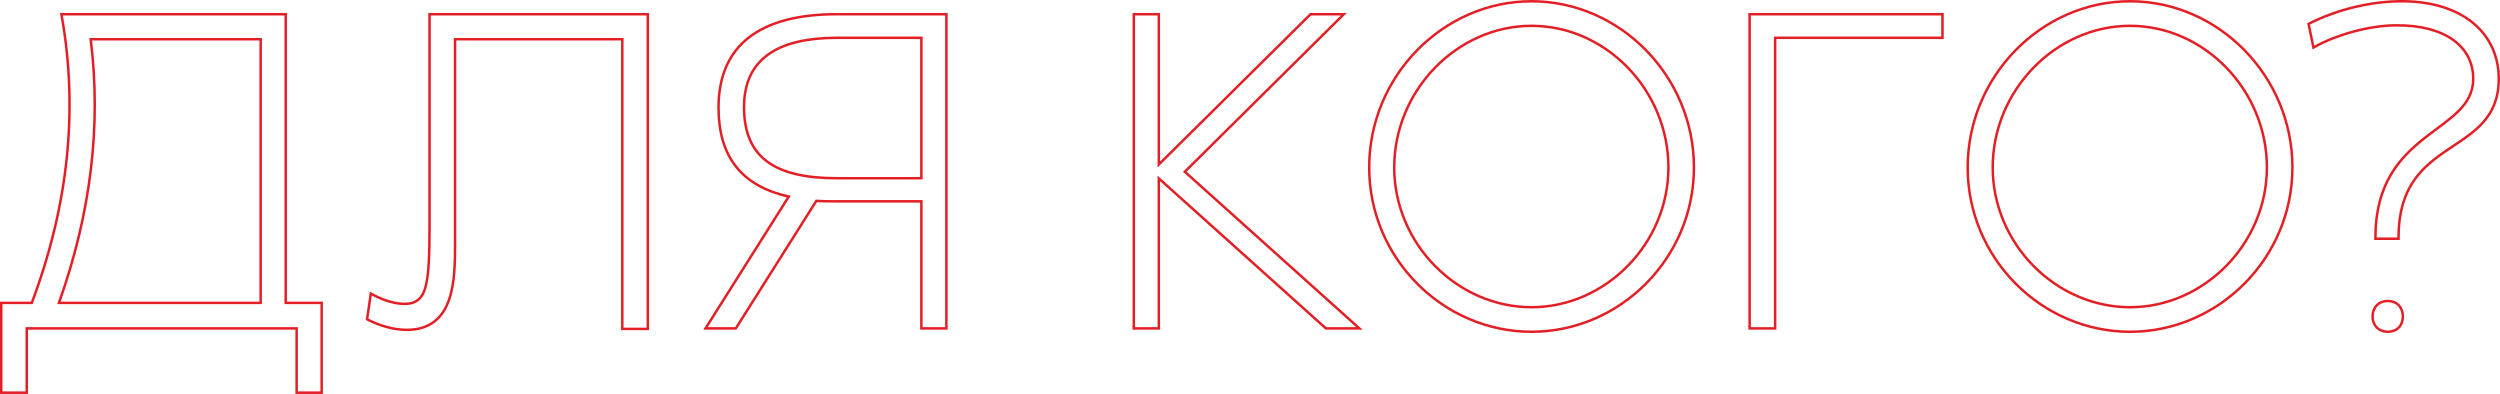 <?xml version="1.0" encoding="UTF-8"?> <svg xmlns="http://www.w3.org/2000/svg" width="1002" height="158" viewBox="0 0 1002 158" fill="none"><path d="M956.986 120.632C958.831 120.632 960.363 121.249 961.433 122.372C962.499 123.492 963.061 125.066 963.061 126.897C963.061 128.64 962.495 130.166 961.429 131.259C960.361 132.354 958.831 132.972 956.986 132.972C955.232 132.972 953.708 132.35 952.621 131.264C951.534 130.177 950.913 128.652 950.913 126.897C950.913 125.054 951.53 123.482 952.617 122.368C953.705 121.254 955.232 120.632 956.986 120.632ZM963.721 0.508H963.722C975.626 0.701 985.07 3.993 991.546 9.491C998.03 14.996 1001.5 22.683 1001.5 31.567C1001.5 39.526 998.941 44.93 995.095 49.194C991.277 53.426 986.185 56.532 981.195 59.898C976.181 63.281 971.228 66.95 967.519 72.339C963.818 77.716 961.331 84.845 961.331 95.185V95.685H952.066V95.185C952.066 84.341 954.537 76.299 958.262 69.99C961.983 63.687 966.94 59.143 971.861 55.272C976.813 51.376 981.646 48.214 985.296 44.585C988.911 40.99 991.274 37.014 991.274 31.567C991.274 25.195 988.518 19.819 983.289 16.044C978.045 12.258 970.281 10.061 960.259 10.156H960.254C949.773 10.156 936.212 13.976 927.827 18.74L927.229 19.08L927.091 18.405L925.36 9.949L925.284 9.576L925.624 9.403C936.649 3.794 950.759 0.314 963.721 0.508Z" stroke="#E31E24"></path><path d="M853.723 0.508C889.181 0.508 918.801 30.532 918.801 67.124C918.801 103.53 889.174 132.971 853.723 132.972C818.272 132.972 788.644 103.531 788.644 67.124C788.644 30.532 818.265 0.508 853.723 0.508ZM853.723 10.349C823.838 10.349 798.677 36.25 798.677 67.124C798.677 97.607 823.832 123.13 853.723 123.13C883.421 123.13 908.575 97.608 908.575 67.124C908.575 36.248 883.605 10.349 853.723 10.349Z" stroke="#E31E24"></path><path d="M778.548 5.698V15.155H711.471V131.626H701.246V5.698H778.548Z" stroke="#E31E24"></path><path d="M613.851 0.508C649.308 0.508 678.929 30.532 678.929 67.124C678.929 103.53 649.302 132.971 613.851 132.972C578.399 132.972 548.771 103.531 548.771 67.124C548.771 30.532 578.393 0.508 613.851 0.508ZM613.851 10.349C583.966 10.349 558.805 36.25 558.805 67.124C558.805 97.607 583.959 123.13 613.851 123.13C643.548 123.13 668.703 97.608 668.703 67.124C668.703 36.248 643.733 10.349 613.851 10.349Z" stroke="#E31E24"></path><path d="M464.458 5.698V65.925L525.109 5.842L525.256 5.698H538.593L537.729 6.553L474.872 68.835L543.862 130.754L544.834 131.626H531.42L531.278 131.499L464.458 71.512V131.626H454.425V5.698H464.458Z" stroke="#E31E24"></path><path d="M379.318 5.698V131.626H369.285V80.694H335.381C332.608 80.694 329.814 80.692 327.189 80.519L295.058 131.394L294.911 131.626H282.773L283.257 130.86L316.126 78.799C306.883 76.724 299.89 72.836 295.183 67.006C290.359 61.031 287.985 53.076 287.985 43.1C287.985 30.582 292.165 21.195 300.24 14.956C308.292 8.734 320.144 5.698 335.381 5.698H379.318ZM335.381 15.155C323.511 15.155 314.216 17.311 307.9 21.835C301.614 26.339 298.21 33.238 298.21 42.908C298.21 53.175 301.389 60.259 307.545 64.8C313.735 69.366 323.022 71.429 335.381 71.429H369.285V15.155H335.381Z" stroke="#E31E24"></path><path d="M259.643 5.698V131.819H249.417V15.731H182.379V97.876C182.379 104.968 182.337 113.516 179.924 120.292C178.714 123.69 176.895 126.677 174.159 128.812C171.418 130.951 167.797 132.204 163.044 132.204C157.564 132.204 151.911 130.445 147.437 128.111L147.122 127.946L147.173 127.595L148.519 118.37L148.622 117.661L149.252 118.001C153.816 120.473 158.346 121.786 162.083 121.786C163.595 121.786 165.039 121.594 166.088 121.07L166.095 121.066L166.102 121.063C167.274 120.522 168.222 119.763 168.996 118.613C169.777 117.453 170.395 115.874 170.867 113.675C171.816 109.266 172.154 102.494 172.154 91.918V5.698H259.643Z" stroke="#E31E24"></path><path d="M114.513 5.698V121.401H128.928V157.381H118.895V131.626H10.726V157.381H0.5V121.401H12.762C27.432 82.38 31.416 43.948 24.725 6.286L24.62 5.698H114.513ZM36.353 15.731C40.642 50.211 36.455 85.436 23.619 121.401H104.479V15.731H36.353Z" stroke="#E31E24"></path></svg> 